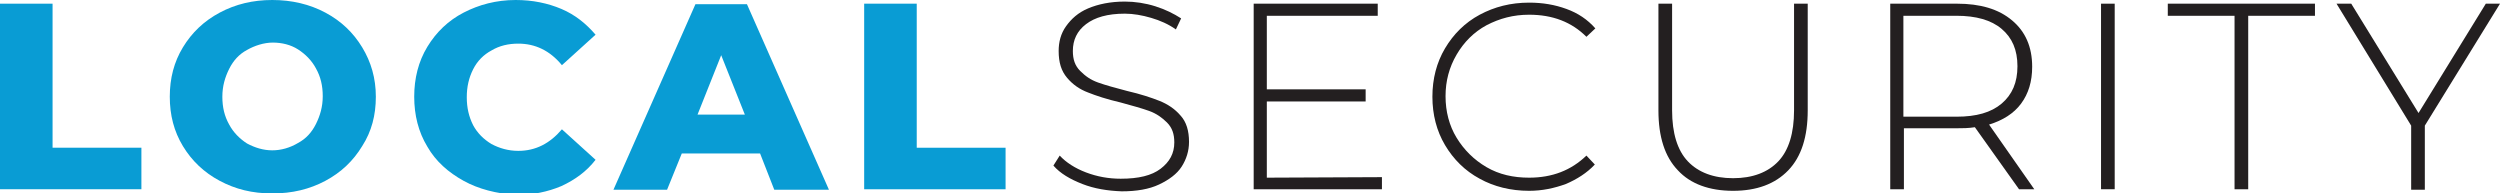 <?xml version="1.0" encoding="utf-8"?>
<!-- Generator: Adobe Illustrator 27.6.1, SVG Export Plug-In . SVG Version: 6.00 Build 0)  -->
<svg version="1.1" id="Layer_2_00000114070745183391885350000006018502739526215044_"
	 xmlns="http://www.w3.org/2000/svg" xmlns:xlink="http://www.w3.org/1999/xlink" x="0px" y="0px" viewBox="0 0 475.6 36.8"
	 style="enable-background:new 0 0 475.6 36.8;" xml:space="preserve">
<style type="text/css">
	.st0{fill:#099CD4;}
	.st1{fill:#231F20;}
</style>
<g id="Layer_2-2">
	<g id="Layer_1-2">
		<g>
			<g>
				<path class="st0" d="M0,0.7h10v27.4h16.9v7.9H0V0.7z"/>
				<path class="st0" d="M41.8,34.4c-3-1.6-5.3-3.8-7-6.6s-2.5-5.9-2.5-9.4s0.8-6.6,2.5-9.4s4-5,7-6.6S48.1,0,51.8,0
					s7.1,0.8,10.1,2.4s5.3,3.8,7,6.6s2.6,5.9,2.6,9.4s-0.8,6.6-2.6,9.4c-1.7,2.8-4,5-7,6.6s-6.3,2.4-10.1,2.4S44.8,36,41.8,34.4z
					 M56.7,27.2c1.5-0.8,2.6-2,3.4-3.6s1.3-3.3,1.3-5.3s-0.4-3.7-1.3-5.3c-0.8-1.5-2-2.7-3.4-3.6s-3.1-1.3-4.8-1.3S48.4,8.7,47,9.5
					c-1.5,0.8-2.6,2-3.4,3.6s-1.3,3.3-1.3,5.3s0.4,3.7,1.3,5.3c0.8,1.5,2,2.7,3.4,3.6c1.5,0.8,3.1,1.3,4.8,1.3S55.2,28.1,56.7,27.2z
					"/>
				<path class="st0" d="M88.2,34.4c-2.9-1.6-5.3-3.7-6.9-6.5c-1.7-2.8-2.5-6-2.5-9.5s0.8-6.7,2.5-9.5s4-5,6.9-6.5S94.4,0,98.1,0
					c3.2,0,6.1,0.6,8.7,1.7c2.6,1.1,4.7,2.8,6.5,4.9l-6.4,5.8c-2.3-2.8-5.1-4.1-8.3-4.1c-1.9,0-3.6,0.4-5.1,1.3
					c-1.5,0.8-2.7,2-3.5,3.6s-1.2,3.3-1.2,5.3s0.4,3.7,1.2,5.3c0.8,1.5,2,2.7,3.5,3.6c1.5,0.8,3.2,1.3,5.1,1.3c3.3,0,6-1.4,8.3-4.1
					l6.4,5.8c-1.7,2.2-3.9,3.8-6.5,5c-2.6,1.1-5.5,1.7-8.7,1.7C94.4,36.8,91.1,36,88.2,34.4z"/>
				<path class="st0" d="M144.6,29.2h-14.9l-2.8,6.9h-10.2l15.6-35.3h9.8l15.6,35.3h-10.4L144.6,29.2L144.6,29.2L144.6,29.2z
					 M141.7,21.8l-4.5-11.3l-4.5,11.3H141.7L141.7,21.8L141.7,21.8z"/>
				<path class="st0" d="M164.4,0.7h10v27.4h16.9v7.9h-26.9L164.4,0.7L164.4,0.7L164.4,0.7z"/>
			</g>
			<g>
				<path class="st1" d="M205.9,35c-2.3-0.9-4.2-2-5.5-3.5l1.2-1.9c1.2,1.3,2.9,2.4,5,3.2c2.1,0.8,4.3,1.2,6.6,1.2
					c3.4,0,5.9-0.6,7.6-1.9c1.7-1.3,2.6-2.9,2.6-5c0-1.6-0.4-2.8-1.4-3.8c-0.9-0.9-2-1.7-3.4-2.2c-1.4-0.5-3.2-1-5.4-1.6
					c-2.6-0.6-4.7-1.3-6.2-1.9c-1.6-0.6-2.9-1.5-4-2.8c-1.1-1.3-1.6-2.9-1.6-5.1c0-1.7,0.4-3.3,1.4-4.7s2.3-2.6,4.2-3.4
					s4.2-1.3,7-1.3c1.9,0,3.9,0.3,5.8,0.9s3.5,1.4,4.9,2.3l-1,2.1c-1.4-1-3-1.7-4.7-2.2s-3.4-0.8-5-0.8c-3.3,0-5.7,0.7-7.4,2
					s-2.5,3-2.5,5.1c0,1.6,0.4,2.8,1.4,3.8s2,1.7,3.4,2.2c1.4,0.5,3.2,1,5.5,1.6c2.6,0.6,4.7,1.3,6.2,1.9s2.9,1.5,4,2.8
					c1.1,1.2,1.6,2.9,1.6,5c0,1.7-0.5,3.3-1.4,4.7c-0.9,1.4-2.4,2.5-4.3,3.4s-4.3,1.3-7.1,1.3C210.7,36.3,208.2,35.9,205.9,35
					L205.9,35L205.9,35z"/>
				<path class="st1" d="M262.9,33.7V36h-24.4V0.7h23.6V3h-21.1V17h18.8v2.3h-18.8v14.5L262.9,33.7
					C262.9,33.7,262.9,33.7,262.9,33.7z"/>
				<path class="st1" d="M281.5,34c-2.8-1.5-5-3.7-6.6-6.4c-1.6-2.7-2.4-5.8-2.4-9.2s0.8-6.5,2.4-9.2s3.8-4.9,6.6-6.4
					c2.8-1.5,5.9-2.3,9.4-2.3c2.6,0,4.9,0.4,7.1,1.2s4,2,5.5,3.7L301.8,7c-2.8-2.8-6.4-4.2-10.9-4.2c-3,0-5.6,0.7-8.1,2
					c-2.4,1.3-4.3,3.2-5.7,5.6s-2.1,5-2.1,7.9s0.7,5.6,2.1,7.9s3.3,4.2,5.7,5.6s5.1,2,8.1,2c4.4,0,8-1.4,10.9-4.2l1.6,1.7
					c-1.5,1.6-3.4,2.8-5.5,3.7c-2.2,0.8-4.5,1.3-7,1.3C287.4,36.3,284.2,35.5,281.5,34C281.5,34,281.5,34,281.5,34z"/>
				<path class="st1" d="M319.2,32.4c-2.5-2.6-3.7-6.4-3.7-11.4V0.7h2.6V21c0,4.3,1,7.6,3,9.7c2,2.1,4.9,3.2,8.6,3.2
					s6.6-1.1,8.6-3.2c2-2.1,3-5.4,3-9.7V0.7h2.6v20.3c0,5-1.2,8.8-3.7,11.4c-2.5,2.6-6,3.9-10.5,3.9S321.6,35,319.2,32.4L319.2,32.4
					L319.2,32.4z"/>
				<path class="st1" d="M384.1,36l-8.4-11.8c-1.2,0.2-2.4,0.2-3.4,0.2h-10.1V36h-2.6V0.7h12.7c4.4,0,7.9,1,10.5,3.2
					c2.5,2.1,3.8,5,3.8,8.8c0,2.8-0.7,5.1-2.1,7s-3.5,3.2-6.1,4L387,36H384.1L384.1,36L384.1,36z M372.2,22.2c3.8,0,6.6-0.8,8.6-2.5
					s3-4,3-7.1s-1-5.4-3-7.1c-2-1.7-4.9-2.5-8.6-2.5h-10.1v19.2H372.2z"/>
				<path class="st1" d="M399.7,0.7h2.6v35.3h-2.6V0.7z"/>
				<path class="st1" d="M425.1,3h-12.7V0.7h28V3h-12.7v33h-2.6L425.1,3L425.1,3L425.1,3z"/>
				<path class="st1" d="M461.3,23.9v12.2h-2.6V23.9L444.5,0.7h2.8l12.8,20.8l12.8-20.8h2.7L461.3,23.9L461.3,23.9L461.3,23.9z"/>
			</g>
		</g>
	</g>
</g>
</svg>
